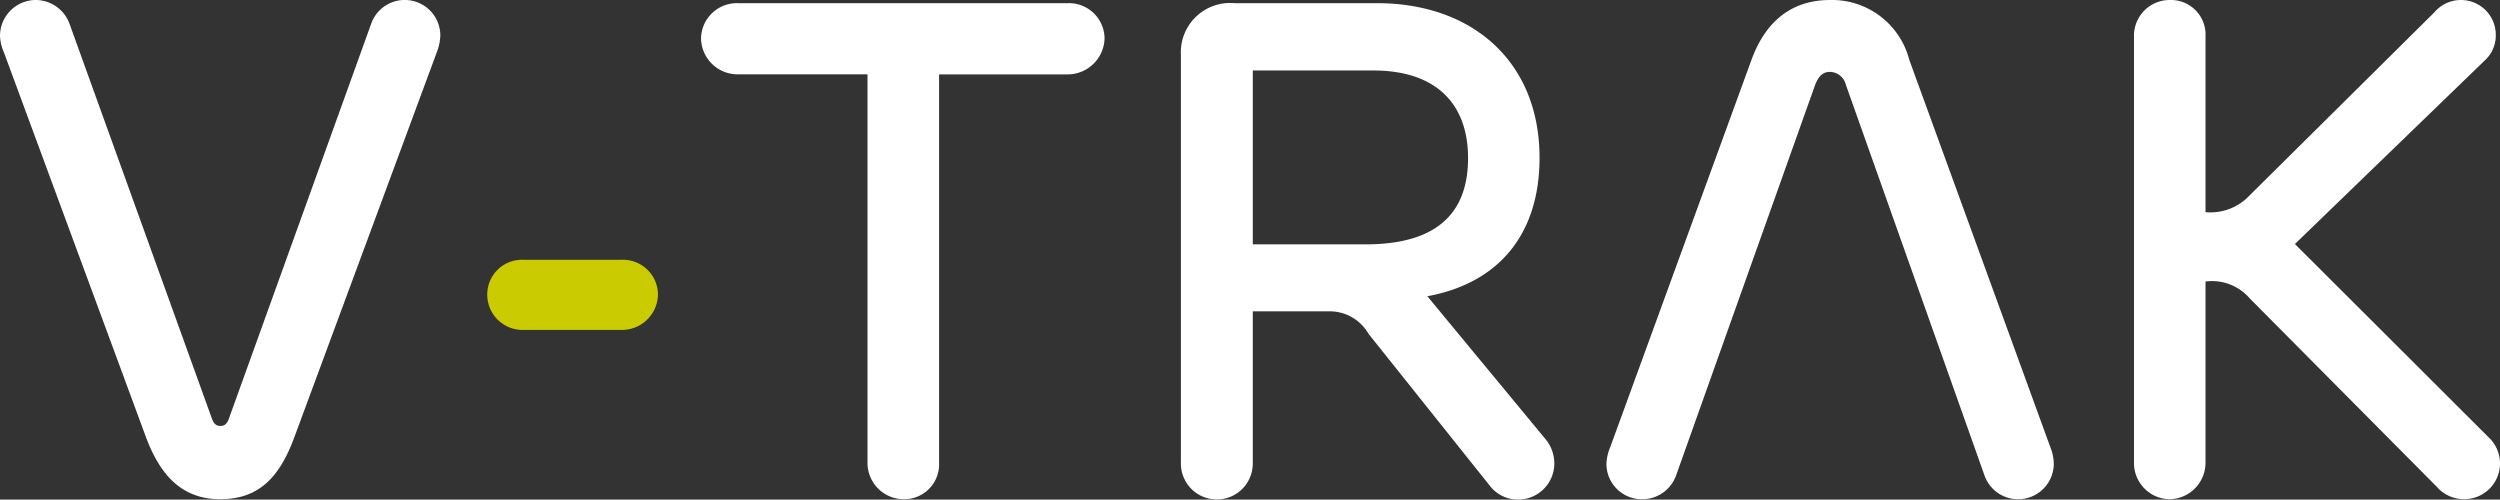 <svg xmlns="http://www.w3.org/2000/svg" width="152.009" height="30.376" viewBox="0 0 152.009 30.376">
  <rect x="0" y="0" width="152.009" height="30.376" fill="#333333" stroke="none"/>
  <g id="Artwork_45" data-name="Artwork 45" transform="translate(76.004 15.188)">
    <g id="Group_12536" data-name="Group 12536" transform="translate(-76.004 -15.188)">
      <path id="Path_9348" data-name="Path 9348" d="M252.27,27.178,243.7,3.646A4.855,4.855,0,0,0,238.883,0c-2.281,0-3.9,1.237-4.775,3.624l-8.59,23.554a2.865,2.865,0,0,0-.235,1.024,2.152,2.152,0,0,0,2.175,2.153,2.181,2.181,0,0,0,2.046-1.407L237.966,5.18c.213-.554.469-.809.917-.809a1.023,1.023,0,0,1,.96.788l8.441,23.789a2.169,2.169,0,0,0,4.2-.746A2.837,2.837,0,0,0,252.27,27.178Z" transform="translate(-127.606)" fill="#fff"/>
      <path id="Path_9349" data-name="Path 9349" d="M26.773,2.175a3.111,3.111,0,0,1-.213,1L17.906,26.56c-.9,2.451-2.153,3.794-4.519,3.794-2.345,0-3.666-1.492-4.519-3.794L.235,3.176a2.655,2.655,0,0,1-.235-1A2.184,2.184,0,0,1,2.175,0,2.2,2.2,0,0,1,4.221,1.429L12.9,25.494c.107.277.256.406.512.406.235,0,.384-.128.491-.406L22.574,1.429a2.164,2.164,0,0,1,4.2.746Z" fill="#fff"/>
      <path id="Path_9350" data-name="Path 9350" d="M78.71,38.542a2.189,2.189,0,0,1-2.217,2.153H70.545a2.148,2.148,0,0,1-2.216-2.153,2.114,2.114,0,0,1,2.216-2.111h5.948A2.128,2.128,0,0,1,78.71,38.542Z" transform="translate(-38.703 -20.635)" fill="#cacb00"/>
      <path id="Path_9351" data-name="Path 9351" d="M122.847,2.6a2.249,2.249,0,0,1-2.217,2.174h-7.844V28.389a2.123,2.123,0,0,1-2.153,2.217,2.211,2.211,0,0,1-2.2-2.217V4.771H100.55A2.226,2.226,0,0,1,98.311,2.6,2.18,2.18,0,0,1,100.55.444h20.08A2.162,2.162,0,0,1,122.847,2.6Z" transform="translate(-55.686 -0.251)" fill="#fff"/>
      <path id="Path_9352" data-name="Path 9352" d="M187.415,9.844c0,4.6-2.429,7.61-6.821,8.42l7.12,8.612a2.333,2.333,0,0,1,.6,1.534,2.2,2.2,0,0,1-2.2,2.217,2.156,2.156,0,0,1-1.748-.874l-7.353-9.209a2.722,2.722,0,0,0-2.388-1.364h-4.647v9.188a2.186,2.186,0,1,1-4.37,0V3.6A3,3,0,0,1,168.87.444h8.675C183.28.444,187.415,3.961,187.415,9.844ZM169.979,4.537V15.109h6.864c4.584,0,6.225-2.132,6.225-5.244,0-3.219-1.854-5.329-5.777-5.329Z" transform="translate(-93.805 -0.251)" fill="#fff"/>
      <path id="Path_9353" data-name="Path 9353" d="M321.264,2.132a2.032,2.032,0,0,1-.661,1.534L309.05,14.837,320.838,26.6a2.171,2.171,0,0,1-1.492,3.751,2.182,2.182,0,0,1-1.662-.746L306.3,18.141a3.026,3.026,0,0,0-2.686-1.024v11a2.222,2.222,0,0,1-2.175,2.238,2.2,2.2,0,0,1-2.174-2.238V2.239A2.171,2.171,0,0,1,301.439,0a2.109,2.109,0,0,1,2.175,2.239V12.9a3.255,3.255,0,0,0,2.686-1.024L317.533.746a2.117,2.117,0,0,1,3.73,1.386Z" transform="translate(-169.511)" fill="#fff"/>
    </g>
  </g>
</svg>
